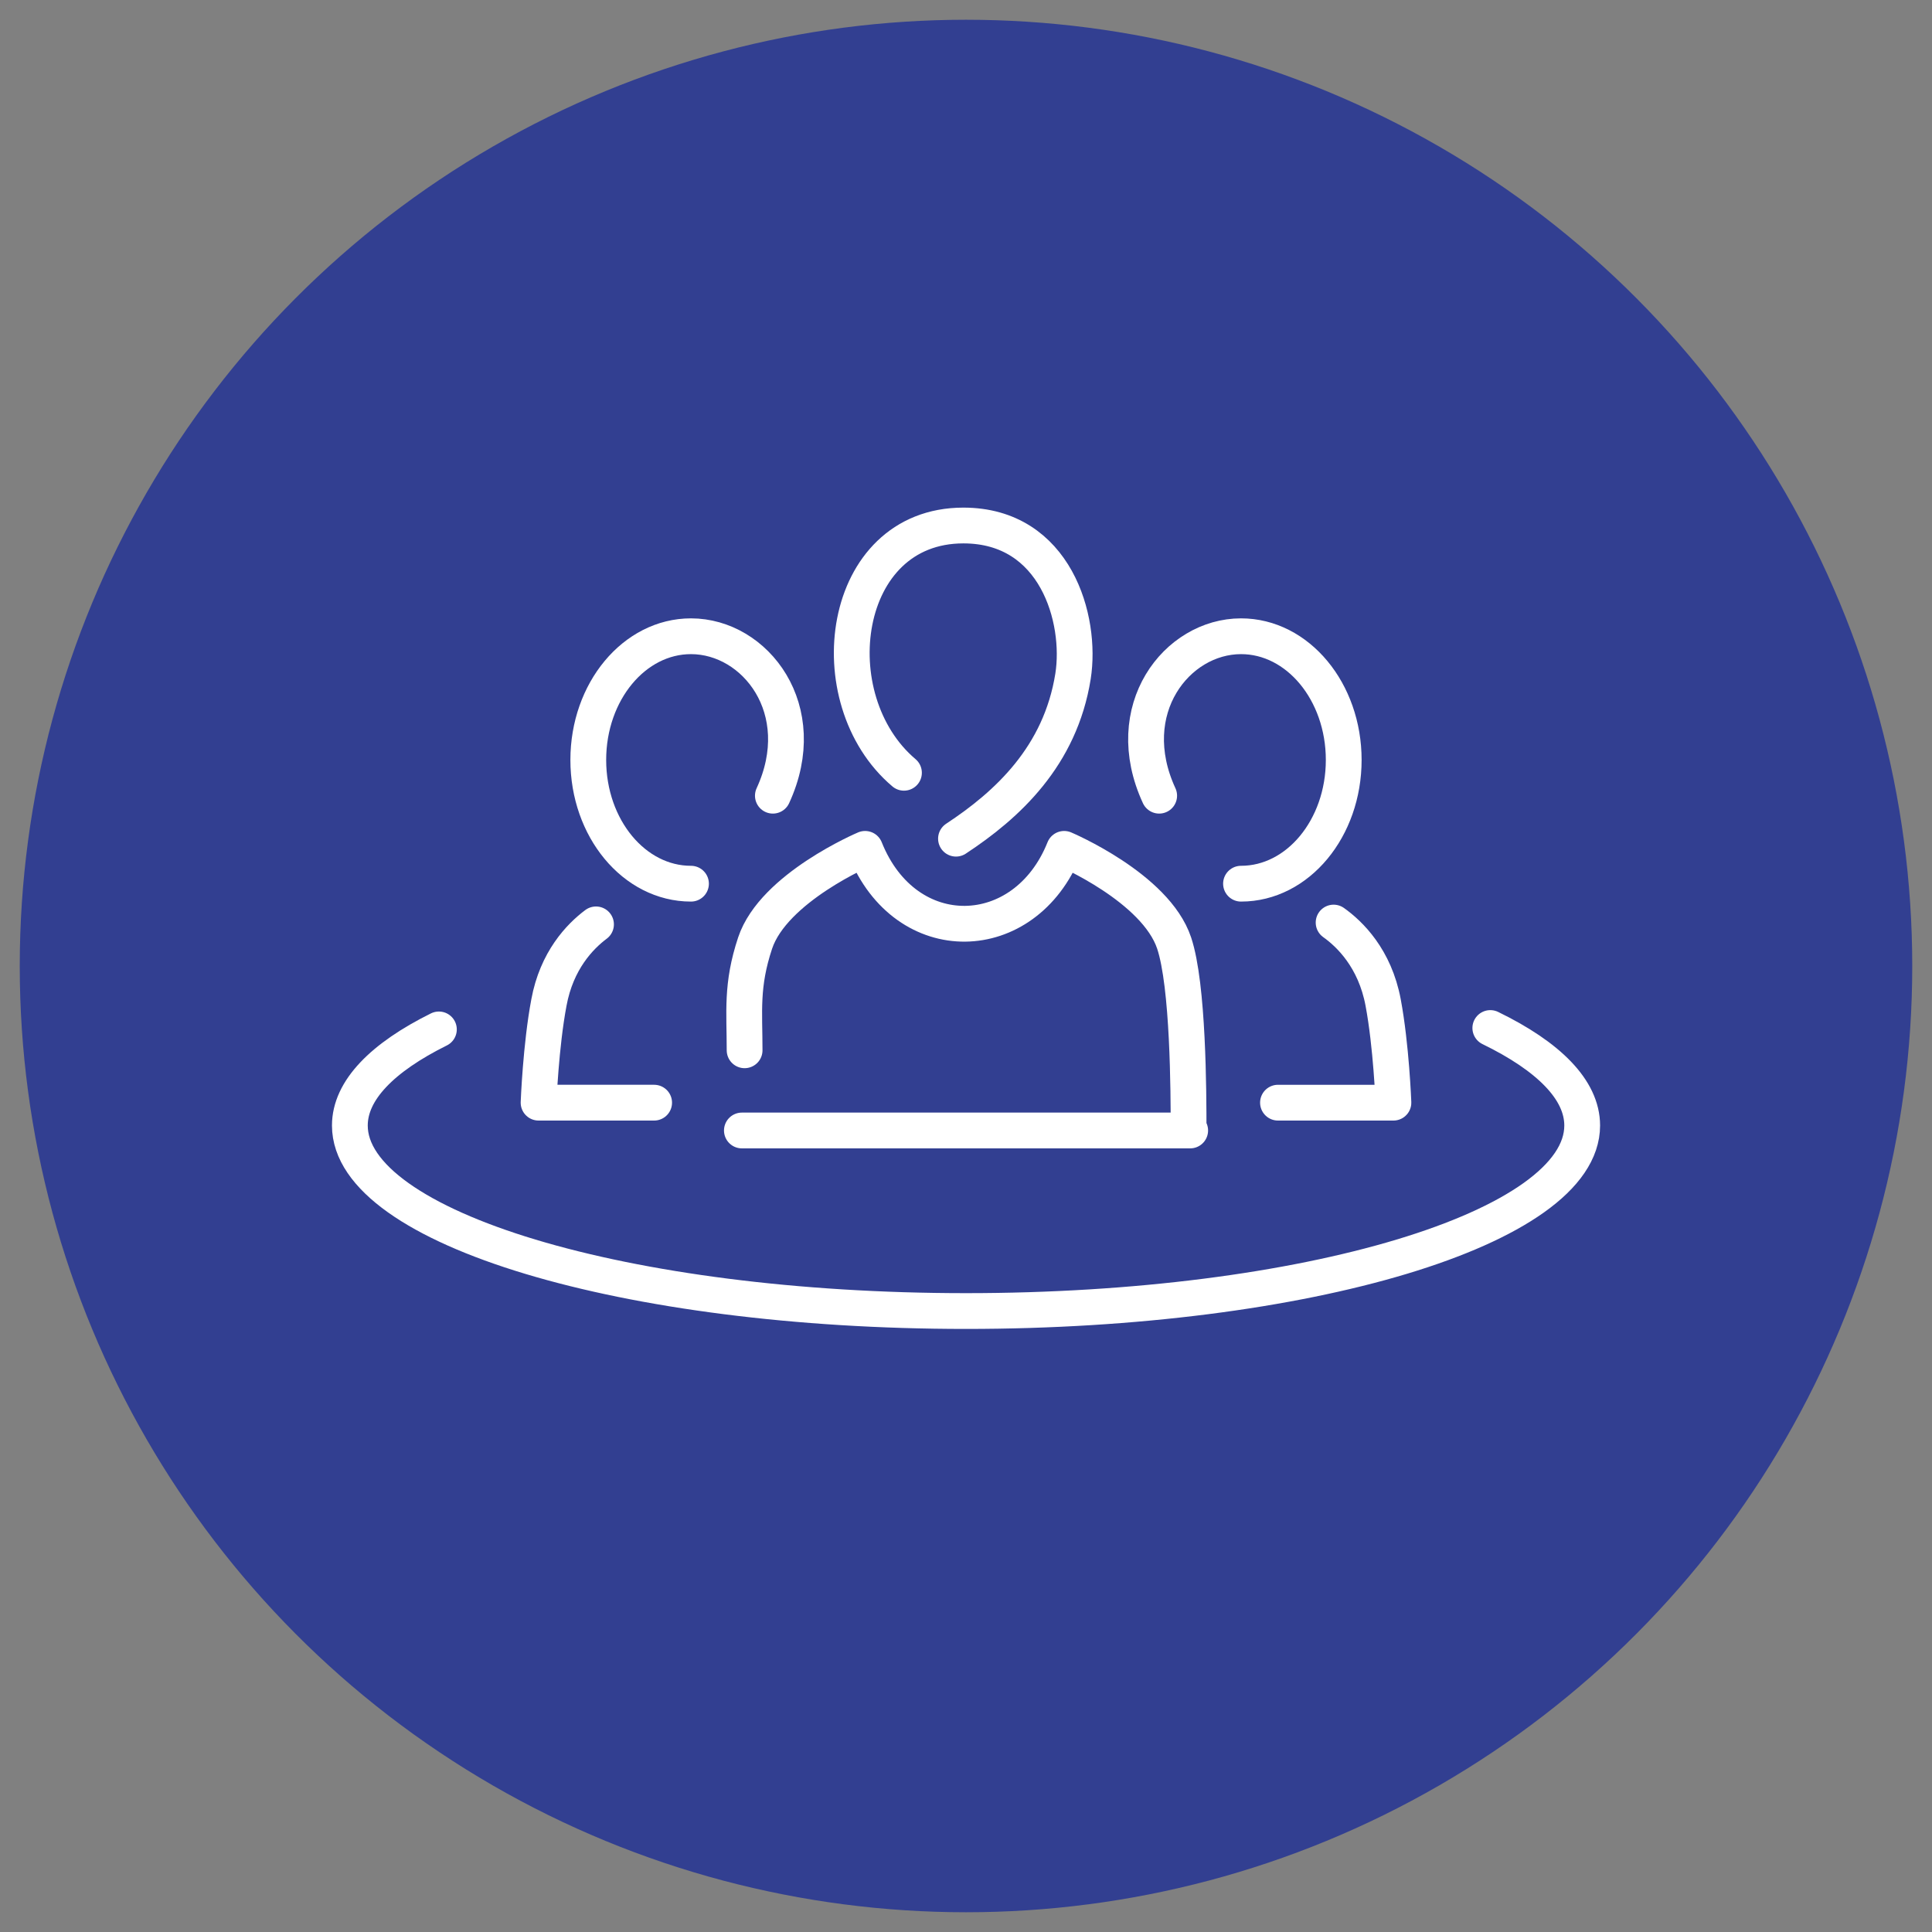 <?xml version="1.0" encoding="utf-8"?>
<!-- Generator: Adobe Illustrator 25.2.0, SVG Export Plug-In . SVG Version: 6.00 Build 0)  -->
<svg version="1.1" xmlns="http://www.w3.org/2000/svg" xmlns:xlink="http://www.w3.org/1999/xlink" x="0px" y="0px"
	 viewBox="0 0 81 81" style="enable-background:new 0 0 81 81;" xml:space="preserve">
<rect x="0" y="0" width="81" height="81" fill="#808080" stroke="none"/>
<style type="text/css">
	.st0{fill:#323F91;}
	.st1{fill:#FFFFFF;}
	.st2{fill:none;stroke:#FFFFFF;stroke-width:1.5;stroke-linecap:round;stroke-linejoin:round;}
	.st3{fill:none;stroke:#FFFFFF;stroke-width:1.5;stroke-linejoin:round;}
	.st4{fill:none;stroke:#FFFFFF;stroke-width:1.5;stroke-linecap:round;}
	.st5{fill:none;stroke:#44444D;stroke-width:1.004;stroke-linecap:round;stroke-linejoin:round;stroke-miterlimit:10;}
</style>
<g id="Layer_1">
	<circle class="st0" cx="40.5" cy="40.5" r="39.672"/>
	<g>
		<g>
			<g>
				<path class="st2" d="M37.899,32.399c-3.641-3.083-2.692-10.367,2.491-10.367c3.872,0,4.973,3.934,4.597,6.321
					c-0.534,3.352-2.752,5.391-4.907,6.809"/>
				<path class="st2" d="M31.104,47.396h18.795h-0.067c0-1.631-0.012-6.08-0.606-7.859
					c-0.777-2.327-4.611-3.948-4.611-3.948c-1.645,4.117-6.642,4.256-8.345,0c0,0-3.834,1.621-4.611,3.948
					c-0.591,1.779-0.441,2.866-0.441,4.497"/>
				<g>
					<path class="st2" d="M48.599,33.36c-1.667-3.607,0.734-6.685,3.431-6.685c2.379,0,4.306,2.322,4.306,5.186
						c0,2.866-1.926,5.188-4.306,5.188"/>
					<path class="st2" d="M55.912,38.679c0.677,0.481,1.731,1.502,2.077,3.352c0.341,1.812,0.431,4.199,0.431,4.199
						h-4.84"/>
					<path class="st2" d="M32.403,33.36c1.664-3.607-0.734-6.685-3.433-6.685c-2.379,0-4.306,2.322-4.306,5.186
						c0,2.866,1.926,5.188,4.306,5.188"/>
					<path class="st2" d="M24.988,38.755c-0.679,0.508-1.65,1.516-1.974,3.276c-0.343,1.812-0.434,4.199-0.434,4.199
						h4.845"/>
				</g>
			</g>
		</g>
		<path class="st2" d="M62.482,43.1c2.442,1.188,3.852,2.588,3.852,4.088c0,4.295-11.566,7.778-25.833,7.778
			s-25.833-3.482-25.833-7.778c0-1.475,1.364-2.854,3.733-4.029"/>
	</g>
</g>
<g id="Layer_2">
</g>
</svg>
